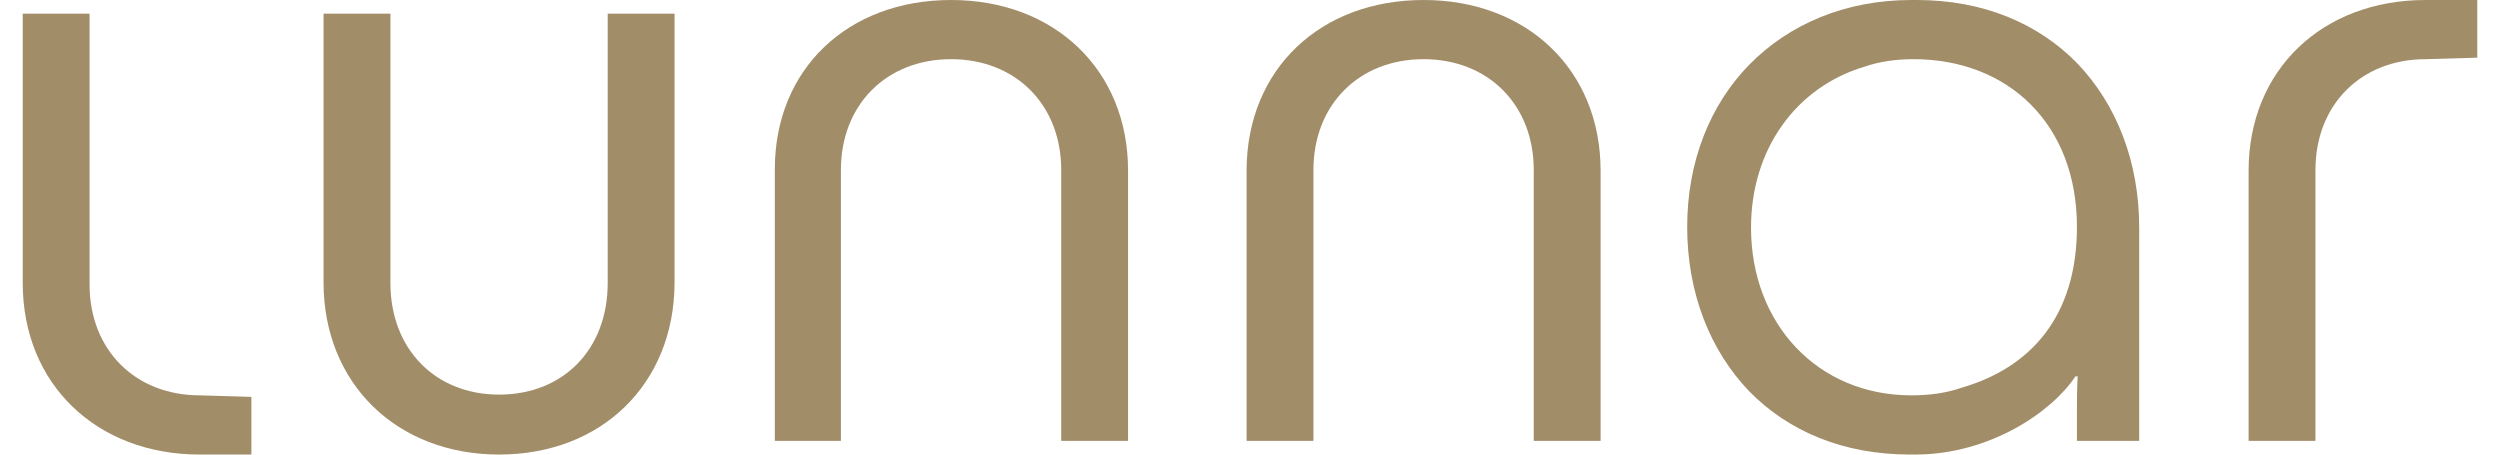 <svg width="88" height="16" viewBox="0 0 88 16" fill="none" xmlns="http://www.w3.org/2000/svg">
<path d="M17.567 16C13.983 16 11.389 13.516 11.389 9.937V0.481H13.743V9.963C13.743 12.287 15.32 13.89 17.567 13.89C19.84 13.89 21.391 12.287 21.391 9.963V0.481H23.744V9.99C23.717 13.516 21.177 16 17.567 16Z" fill="#A28D69"/>
<path d="M33.477 0C37.114 0 39.708 2.457 39.708 6.01V15.519H37.355V5.983C37.355 3.686 35.751 2.083 33.477 2.083C31.204 2.083 29.6 3.686 29.6 5.983V15.519H27.274V5.957C27.274 2.431 29.841 0 33.477 0Z" fill="#A28D69"/>
<path d="M50.11 0C53.747 0 56.341 2.457 56.341 6.01V15.519H53.988V5.983C53.988 3.686 52.383 2.083 50.11 2.083C47.837 2.083 46.233 3.686 46.233 5.983V15.519H43.88V5.957C43.907 2.431 46.474 0 50.11 0Z" fill="#A28D69"/>
<path d="M87.2 2.03V0H85.382C81.745 0 79.151 2.457 79.151 6.01V15.519H81.504V5.983C81.504 3.686 83.109 2.083 85.382 2.083L87.2 2.03Z" fill="#A28D69"/>
<path d="M8.849 13.97V16H7.031C3.394 16 0.8 13.516 0.8 9.963V0.481H3.153V10.017C3.153 12.314 4.758 13.916 7.031 13.916L8.849 13.97Z" fill="#A28D69"/>
<path d="M73.108 2.217C71.744 0.828 69.818 0 67.465 0C67.439 0 67.412 0 67.385 0C67.358 0 67.332 0 67.278 0C64.952 0 62.973 0.855 61.582 2.27C60.192 3.686 59.389 5.689 59.389 7.987C59.389 10.31 60.192 12.341 61.582 13.783C62.946 15.172 64.871 16 67.225 16C67.251 16 67.278 16 67.305 16C67.332 16 67.358 16 67.412 16C70.032 16 72.225 14.504 73.054 13.249H73.134C73.134 13.249 73.108 13.676 73.108 14.264C73.108 14.851 73.108 15.519 73.108 15.519H75.3V8.013C75.3 5.689 74.498 3.659 73.108 2.217ZM61.636 8.013C61.636 5.262 63.213 3.072 65.62 2.351C66.155 2.164 66.743 2.083 67.358 2.083C70.674 2.083 73.108 4.354 73.108 7.987C73.108 11.165 71.45 12.955 69.043 13.649C68.508 13.836 67.92 13.916 67.278 13.916C63.989 13.916 61.636 11.406 61.636 8.013Z" fill="#A28D69"/>
</svg>
